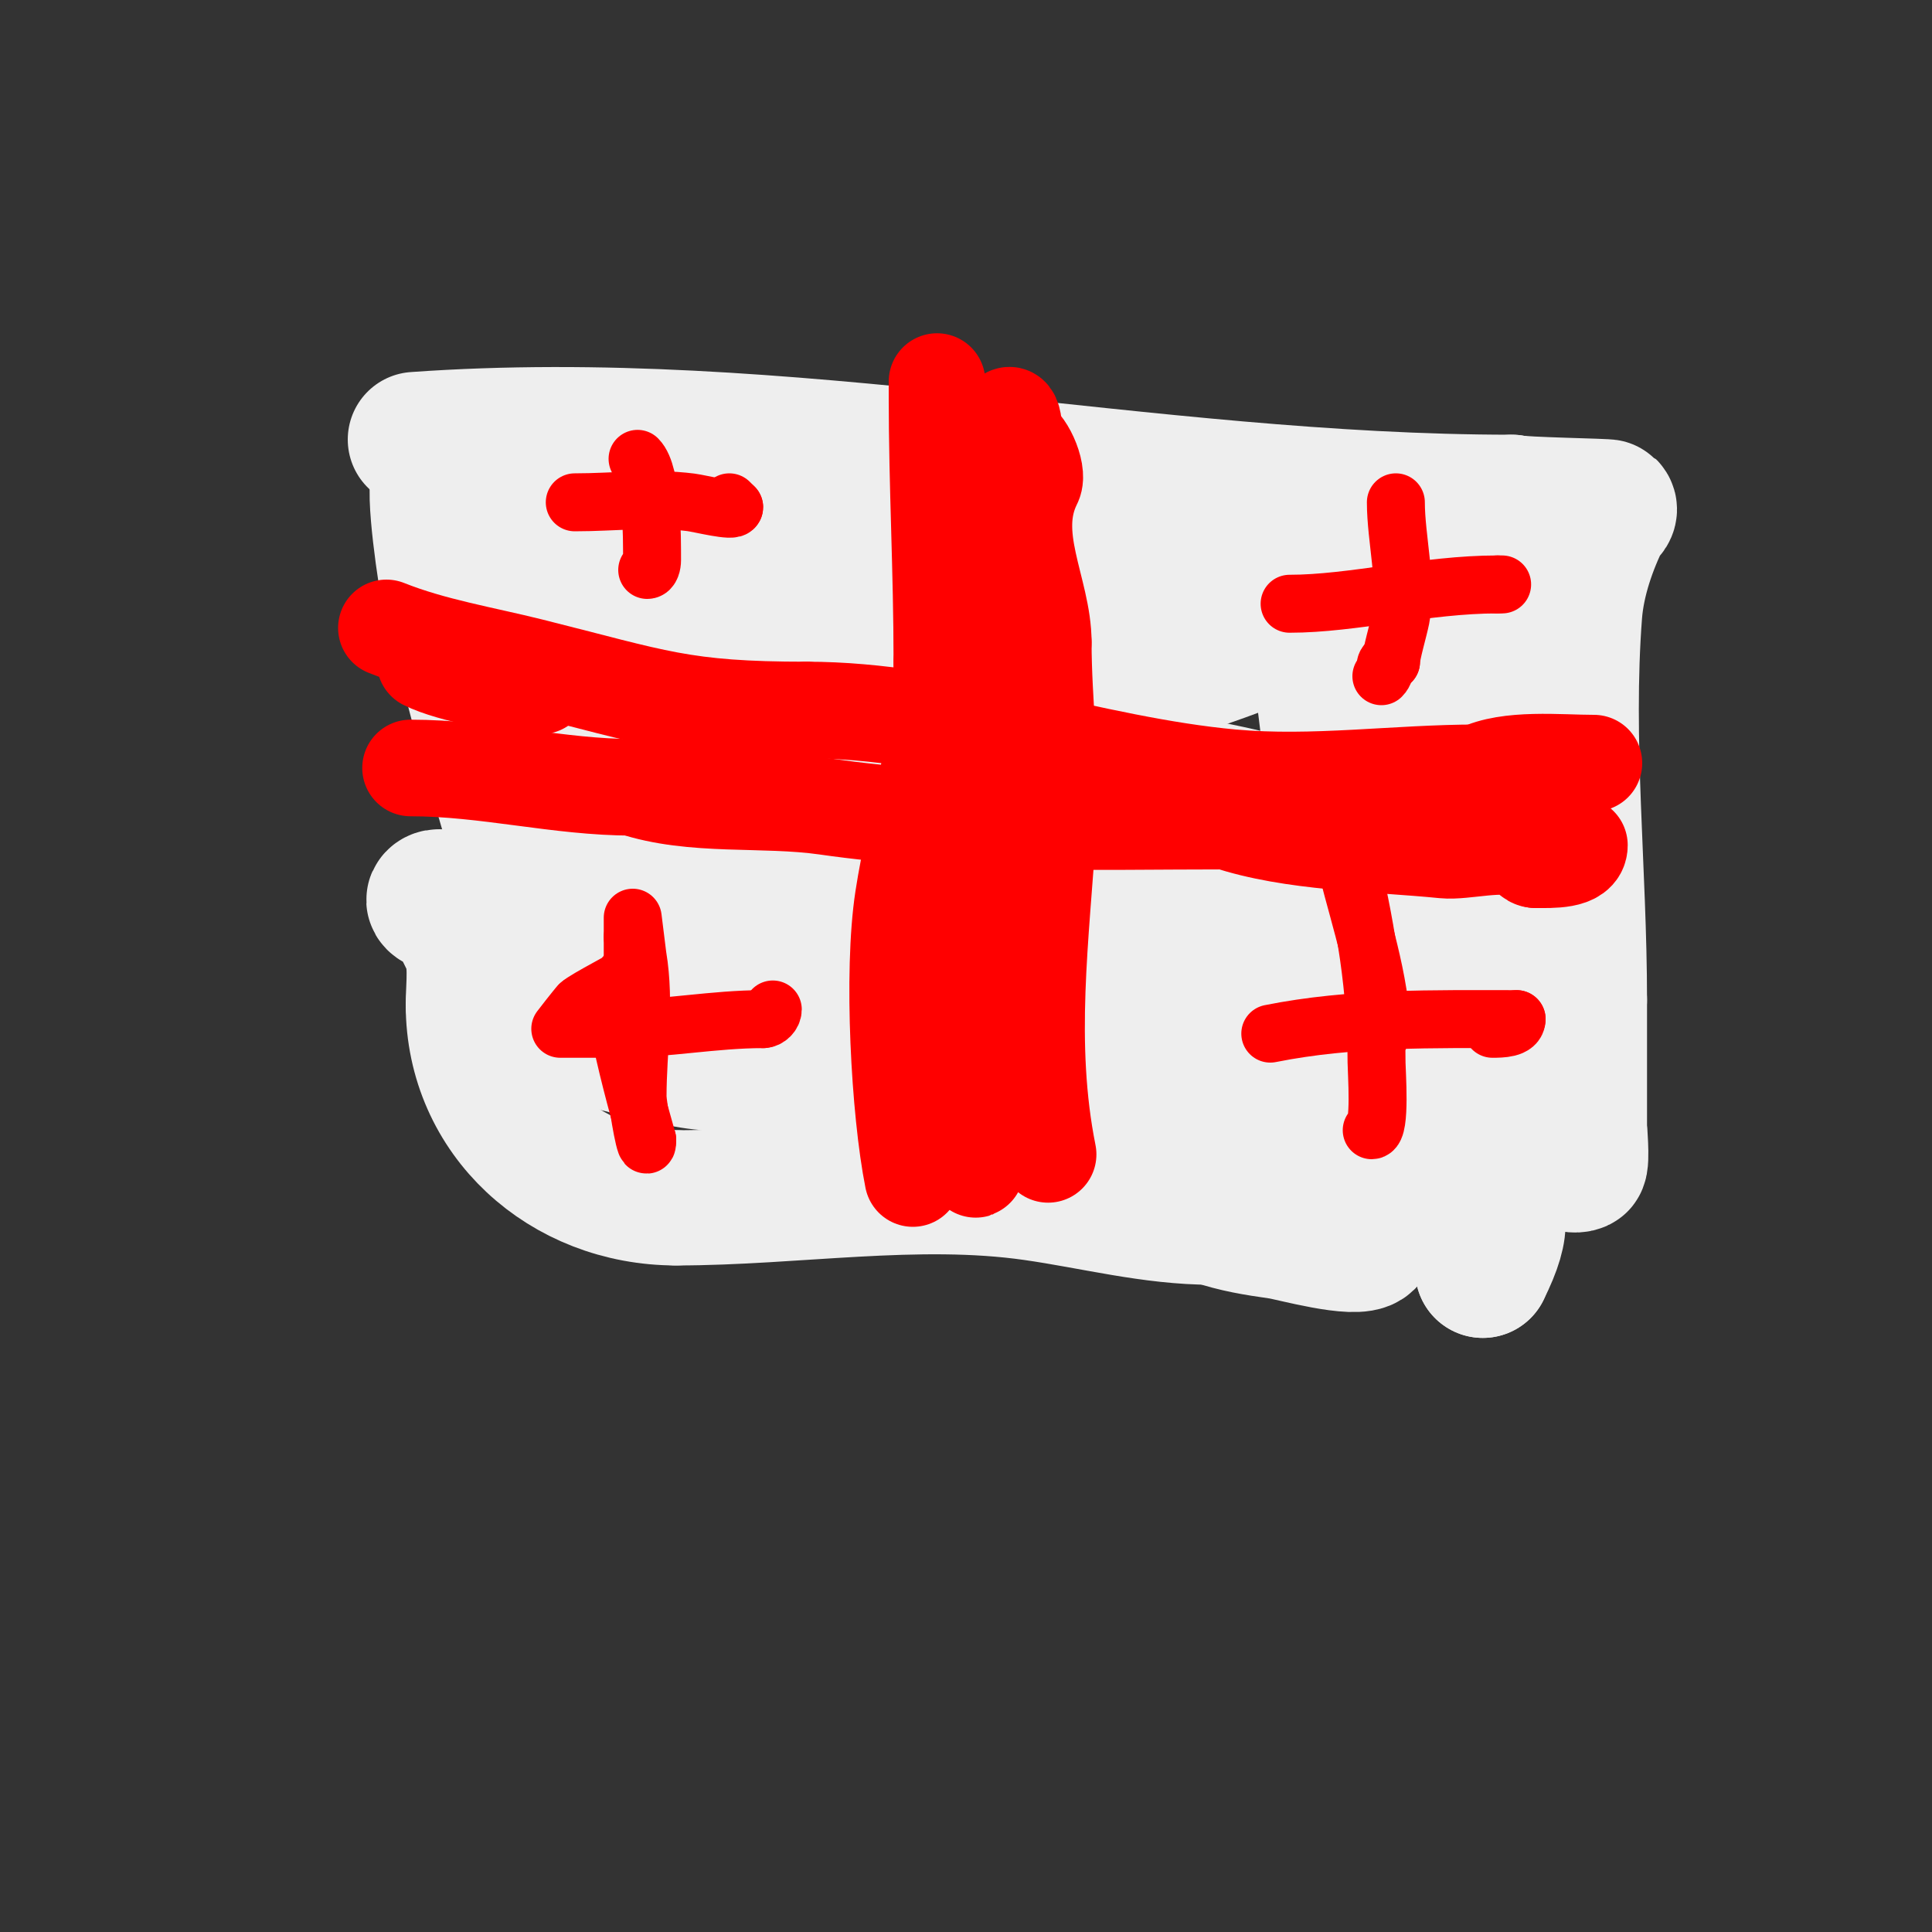 <svg viewBox='0 0 400 400' version='1.1' xmlns='http://www.w3.org/2000/svg' xmlns:xlink='http://www.w3.org/1999/xlink'><rect x="0" y="0" width="400" height="400" fill="#333333" stroke="none"/><g fill='none' stroke='#eeeeee' stroke-width='3' stroke-linecap='round' stroke-linejoin='round'><path d='M86,88c24.654,0 49.27,-1.455 74,0c10.528,0.619 19.787,3.541 30,5c4.813,0.688 11.151,-1 16,-1c15.864,0 31.214,1 47,1'/><path d='M253,93c3.238,0.405 19.894,1 10,1'/></g>
<g fill='none' stroke='#eeeeee' stroke-width='28' stroke-linecap='round' stroke-linejoin='round'><path d='M86,91c76.333,-5.452 150.994,13 227,13'/><path d='M313,104c2.21,0.552 19.776,0.776 20,1c0.782,0.782 -0.87,1.74 -1,2c-2.941,5.883 -5.466,13.054 -6,20c-2.023,26.297 1,53.565 1,80'/><path d='M327,207c0,8.667 0,17.333 0,26c0,0.507 0.617,7.691 0,8c-1.706,0.853 -5.512,-1.575 -7,-2c-8.437,-2.411 -17.029,-4.439 -26,-5c-23.628,-1.477 -45.708,-3.633 -69,-8'/><path d='M225,226c-16.904,-1.878 -34.118,-4.312 -51,-6c-11.242,-1.124 -22.963,1.759 -34,-1c-7.511,-1.878 -21.066,-3.131 -25,-11c-3.062,-6.125 -1.621,-13.863 -4,-21'/><path d='M111,187c-7.057,-21.17 -12.596,-42.384 -18,-64c-0.595,-2.379 -3.645,-22.355 -2,-24c0.499,-0.499 4.217,0 5,0'/><path d='M96,99c10.214,0 20.853,-1.015 31,0c17.479,1.748 35.271,6.266 53,5c22.778,-1.627 45.228,-2.627 68,-1c10.353,0.74 21.049,1.033 30,7'/><path d='M278,110c3.461,6.922 14.108,7.77 17,15c6.652,16.629 14.389,62.277 12,79c-0.564,3.949 -2,7.979 -2,12'/><path d='M305,216c0,10.252 -26.636,-4.033 -29,-5c-4.297,-1.758 -8.637,-3.413 -13,-5c-2.972,-1.081 -5.942,-2.195 -9,-3c-11.545,-3.038 -24.124,-6.515 -36,-8c-13.6,-1.7 -25.205,2.398 -38,-4'/><path d='M180,191c-15.36,0 -30.481,2 -46,2c-3.734,0 -11.846,3.154 -15,0c-2.828,-2.828 -0.25,-8.008 0,-12c0.935,-14.967 -1,-30.039 -1,-45'/><path d='M118,136c-0.96,-6.721 -0.169,-13.349 -1,-20c-0.292,-2.339 -2.667,-5.333 -1,-7c1.842,-1.842 9.22,1.746 11,2c8.45,1.207 17.467,1.573 26,2c10.141,0.507 20.003,-1 30,-1c24.281,0 50.233,3.247 74,8'/><path d='M257,120c12.239,1.44 25.935,2.319 38,5c6.174,1.372 16,0 18,6c1.127,3.381 -0.713,8.846 -1,12c-0.842,9.266 -0.172,18.858 -2,28c-0.586,2.928 -2.564,5.945 -3,9c-1.125,7.872 0.054,17 -9,17'/><path d='M298,197c-19.987,-5.996 -39.505,-9.901 -60,-14c-6.476,-1.295 -12.413,-5.012 -19,-6c-10.193,-1.529 -20.801,-0.98 -31,-2c-11.196,-1.12 -23.834,-1 -35,-1c-3.304,0 -10.578,1.422 -13,-1'/><path d='M140,173c-2.367,-9.468 3.566,-17.602 2,-27c-0.564,-3.383 -3.752,-10.495 -2,-14c1.187,-2.373 23.233,-4.846 26,-5c25.933,-1.441 52.034,-7 78,-7'/><path d='M244,120c28.486,0 27.915,6.318 31,31c0.729,5.832 4.595,11.382 6,17c0.485,1.94 2,6 0,6c-4.54,0 -11.38,-5.46 -16,-7c-8.702,-2.901 -18.165,-4.233 -27,-6'/><path d='M238,161c-15.439,-5.146 -30.268,-10.709 -46,-15c-4.331,-1.181 -7.986,-4.197 -12,-5c-4.892,-0.978 -10.576,0.104 -15,2c-0.125,0.054 -10,4.3 -10,3c0,-3.435 5.894,-3.947 8,-5c11.302,-5.651 25.353,-9.081 38,-12c7.645,-1.764 15.333,-3.333 23,-5'/><path d='M224,124c7,-0.667 13.994,-1.399 21,-2c4.661,-0.4 9.326,-0.797 14,-1c2.997,-0.13 6,0 9,0c6.64,0 9.256,1.496 1,7c-7.666,5.111 -17.456,7.714 -26,11c-26.061,10.023 -33.515,2.939 -58,6'/><path d='M185,145c-8.961,2.987 -17.722,1.26 -27,3c-8.403,1.576 -17.045,4.818 -25,8c-2.892,1.157 -12.369,2.738 -14,6c-1.03,2.06 7.656,9.208 9,11c5.304,7.072 2.181,12.819 -3,18'/><path d='M125,191c-9.425,1.571 -19.7,-1.14 -29,-3c-1.082,-0.216 -4.702,-3.298 -6,-2c-0.999,0.999 2.769,1.769 3,2c1.354,1.354 3.14,5.281 4,7c1.821,3.642 1,8.957 1,13'/><path d='M98,208c0,23.009 18.87,40 42,40'/><path d='M140,248c24.371,0 49.849,-4.45 74,-1c12.603,1.8 24.538,5 37,5'/><path d='M251,252c4.972,1.657 8.82,2.26 14,3c2.409,0.344 15.873,4.127 18,2c2.116,-2.116 -1.916,-7.557 -2,-8c-1.323,-6.946 -1.665,-14.056 -3,-21c-0.38,-1.976 -2.304,-7.304 -4,-9'/><path d='M274,219c-5.957,-11.914 -25.501,-8 -36,-8c-35.838,0 -72.65,1.837 -108,-7'/><path d='M130,204c-1.7,0 -6.202,-0.202 -5,1c2.441,2.441 12.752,2.278 16,3c13.657,3.035 27.695,5.565 41,10c6.935,2.312 13.092,6.609 20,9c16.027,5.548 66.227,20 86,20'/><path d='M288,247c13.783,2.757 28.779,-3.558 19,16'/><path d='M307,263l0,0'/></g>
<g fill='none' stroke='#ff0000' stroke-width='20' stroke-linecap='round' stroke-linejoin='round'><path d='M88,137c5.391,2.696 18.146,5 24,5'/><path d='M85,159c15.69,0 30.653,4 46,4'/><path d='M131,163c12.528,4.176 26.955,2.136 40,4c27.874,3.982 54.667,3 83,3'/><path d='M254,170c13.618,4.539 30.534,4.553 45,6c4.121,0.412 12.24,-1.88 16,0c1.54,0.77 1.662,2 3,2'/><path d='M318,178c3.2,0 9,0.262 9,-3'/><path d='M80,130c9.531,3.812 20.017,5.504 30,8c25.864,6.466 31.092,9 57,9'/><path d='M167,147c29.366,0 58.853,11.35 88,14c16.933,1.539 34.058,-1 51,-1'/><path d='M306,160c6.324,-3.162 16.859,-2 24,-2'/><path d='M189,244c-2.789,-13.943 -4.359,-42.668 -2,-58c2.492,-16.196 8,-32.498 8,-49'/><path d='M195,137c0,-19.249 -1,-36.053 -1,-55'/><path d='M194,82c0,-1 0,-2 0,-3'/><path d='M217,239c-4.583,-22.915 -1.434,-45.059 0,-68c0.795,-12.722 -1,-25.426 -1,-38'/><path d='M216,133c0,-10.886 -7.497,-22.007 -2,-33c1.144,-2.288 -1.972,-9 -4,-9'/><path d='M210,91c0,-12.971 -5.529,2.063 -4,12c1.731,11.251 4,21.386 4,33'/><path d='M210,136c0,3.76 -2.18,8.898 -3,13c-1.603,8.013 1.344,16.935 0,25c-1.934,11.603 -4,24.135 -4,36'/><path d='M203,210c0,7.485 0,14.418 0,22c0,2.618 -1,11.101 -1,10'/><path d='M202,242'/></g>
<g fill='none' stroke='#ff0000' stroke-width='12' stroke-linecap='round' stroke-linejoin='round'><path d='M131,214c0,-6.667 0,-13.333 0,-20'/><path d='M131,194c0,-0.312 0,-4 0,-4c0,0 0.937,7.621 1,8c1.641,9.844 0,19.468 0,29c0,1.947 2,13.357 2,9'/><path d='M134,236c-2.369,-8.292 -4.353,-15.766 -6,-24c-0.242,-1.212 0.385,-11.615 2,-10c0.285,0.285 -8.796,4.796 -10,6'/><path d='M120,208c-0.683,0.683 -4,5 -4,5c0,0 11.382,0 12,0c9.745,0 19.86,-2 30,-2'/><path d='M158,211c0.987,0 2,-1.013 2,-2'/><path d='M286,214c0,-10.443 -4.48,-23.921 -7,-34c-0.126,-0.503 -1,-9 -1,-9c0,0 1,4.422 1,5'/><path d='M279,176c3.7,14.801 6,28.942 6,44c0,1.632 0.901,14 -1,14'/><path d='M263,214c16.861,-3.372 33.872,-3 51,-3'/><path d='M314,211c0,1.966 -3.178,2 -5,2'/><path d='M289,104c0,7.512 2.432,16.841 1,24c-0.467,2.337 -2,7.466 -2,9'/><path d='M288,137c-1.828,0 -0.657,1.657 -2,3'/><path d='M267,125c13.052,0 28.298,-4 43,-4'/><path d='M310,121c0.333,0 0.667,0 1,0'/><path d='M132,95c3.079,3.079 3,16.197 3,21c0,0.745 -0.255,2 -1,2'/><path d='M134,118'/><path d='M119,104c8.326,0 15.698,-1.038 24,0c1.953,0.244 9,2.055 9,1'/><path d='M152,105l-1,-1'/></g>
</svg>